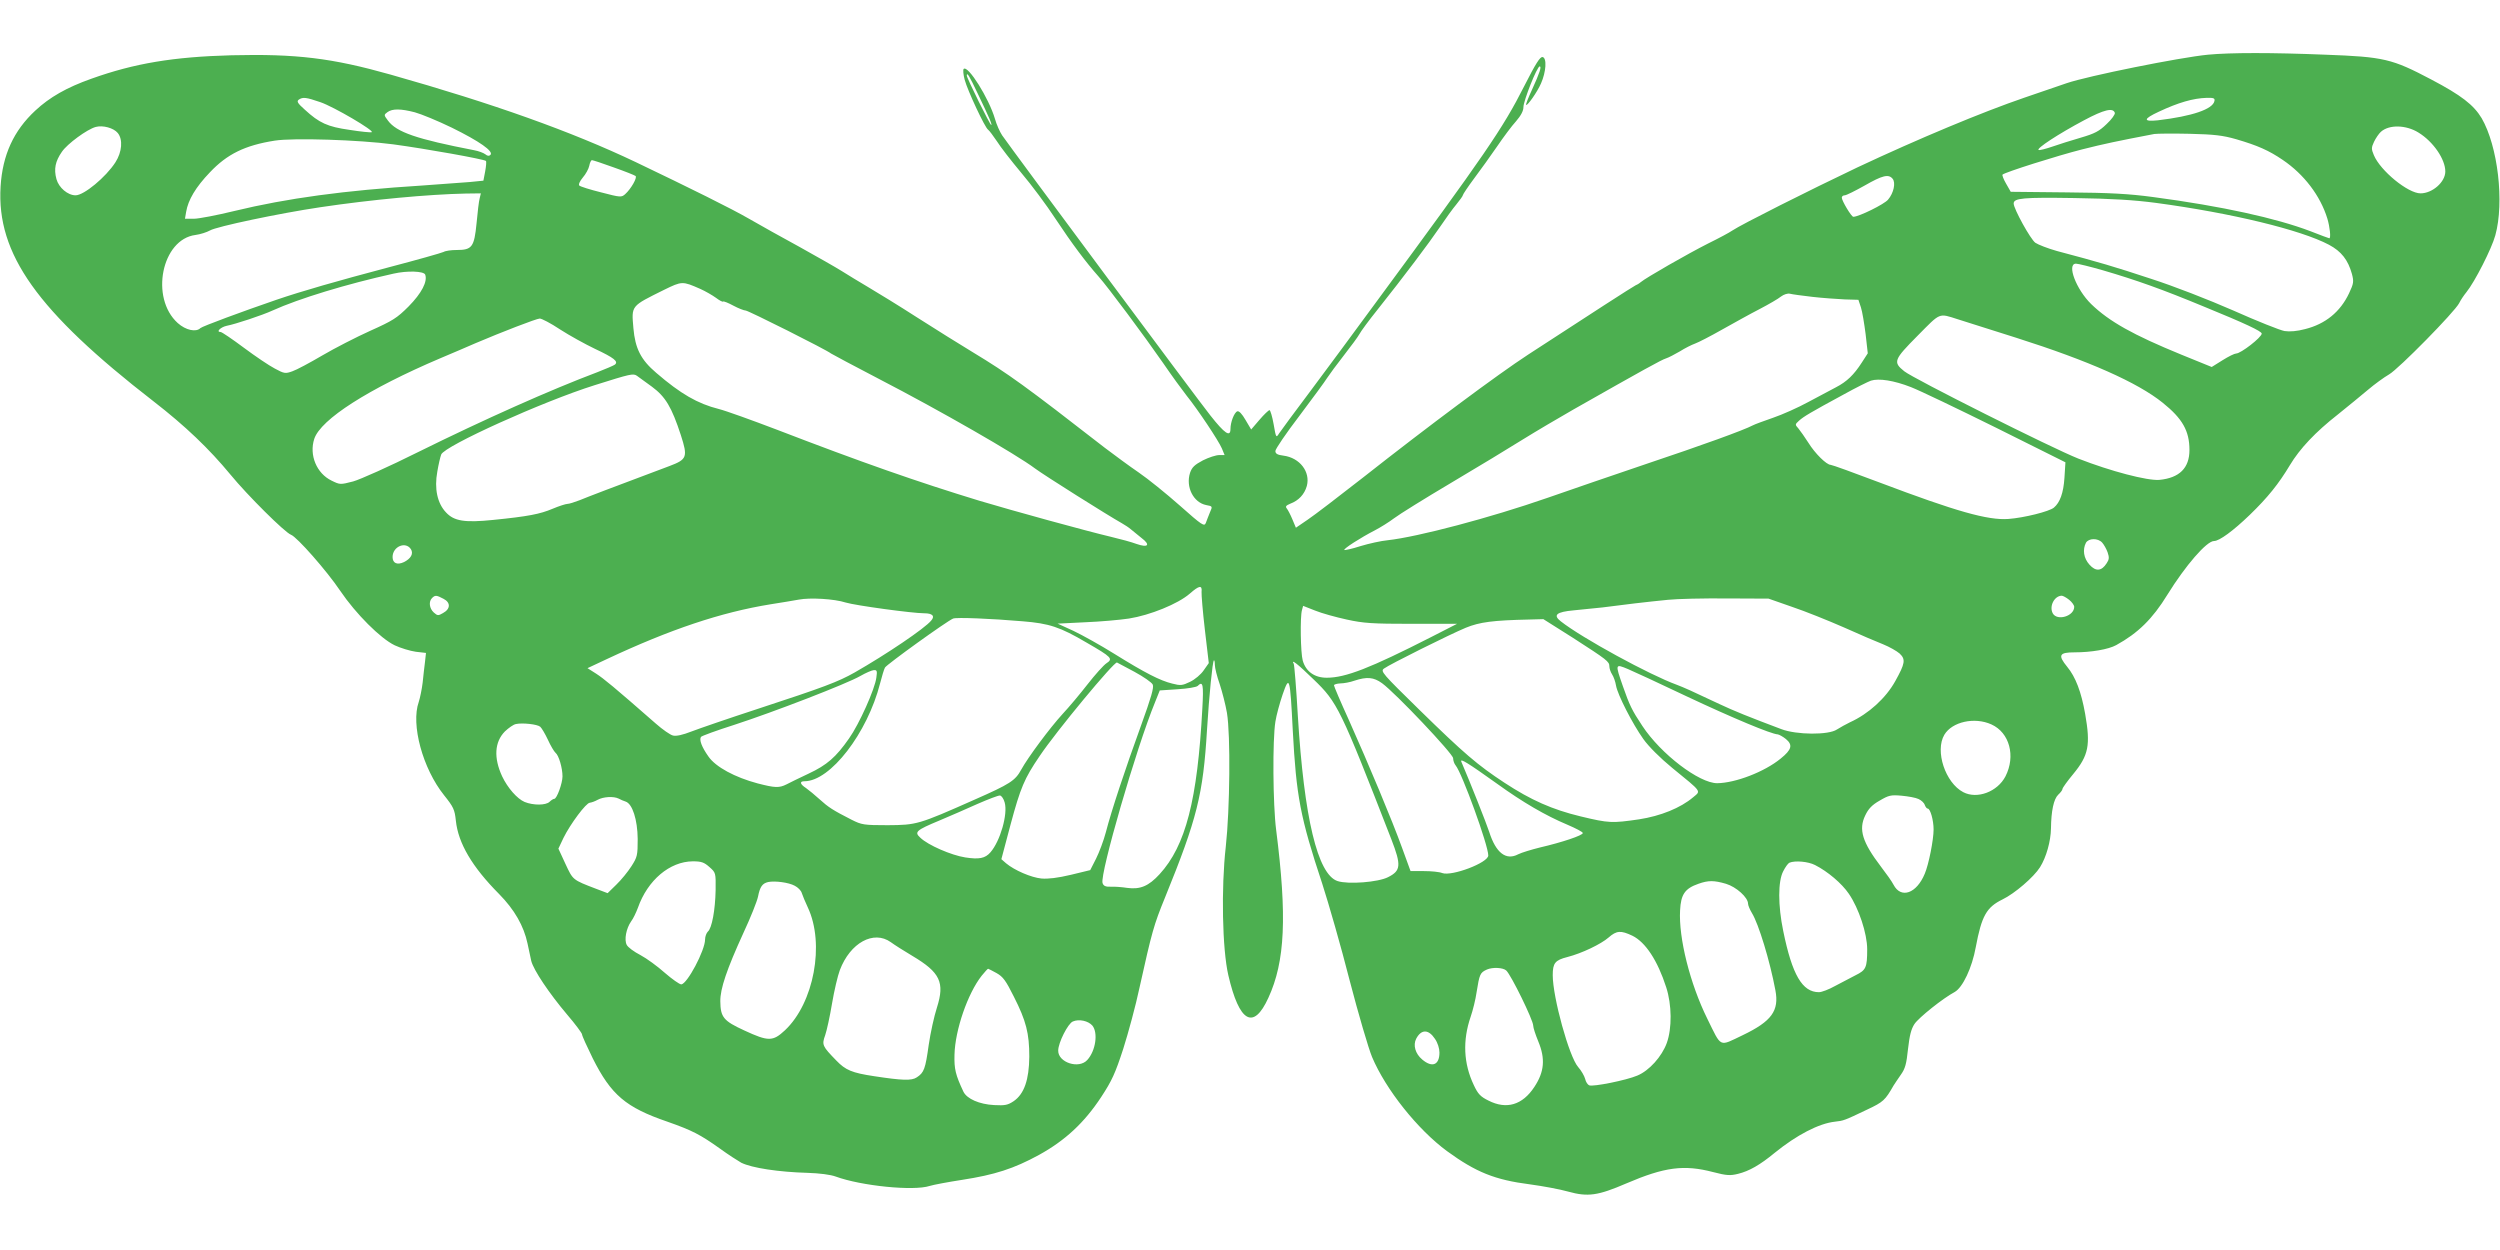 <?xml version="1.0" standalone="no"?>
<!DOCTYPE svg PUBLIC "-//W3C//DTD SVG 20010904//EN"
 "http://www.w3.org/TR/2001/REC-SVG-20010904/DTD/svg10.dtd">
<svg version="1.0" xmlns="http://www.w3.org/2000/svg"
 width="1280pt" height="640pt" viewBox="0 0 1280 640"
 preserveAspectRatio="xMidYMid meet">
<g transform="translate(0,640) scale(0.1,-0.1)"
fill="#4caf50" stroke="none">
<path d="M11305 6120 c-145 -14 -616 -109 -724 -146 -25 -9 -122 -42 -216 -74
-216 -74 -542 -210 -855 -357 -248 -118 -594 -292 -640 -323 -14 -10 -70 -40
-125 -67 -103 -52 -318 -175 -345 -198 -8 -7 -20 -14 -26 -16 -10 -4 -236
-150 -549 -354 -158 -103 -511 -366 -845 -629 -124 -97 -252 -195 -285 -217
l-60 -41 -18 43 c-10 24 -23 49 -29 56 -8 10 -3 15 18 24 43 16 73 48 85 91
19 72 -36 144 -119 155 -32 4 -42 10 -42 24 0 10 55 91 123 180 67 89 131 176
142 194 11 17 50 70 86 116 36 46 72 95 79 108 7 14 49 71 94 127 136 171 263
340 318 421 29 43 67 96 85 117 18 22 33 43 33 47 0 4 26 43 58 86 32 43 85
116 117 163 32 47 75 105 97 129 25 29 38 53 38 73 0 32 70 208 83 208 11 0 1
-31 -39 -119 -19 -41 -33 -76 -30 -78 6 -6 57 66 76 110 26 59 31 130 8 135
-13 2 -35 -33 -94 -149 -109 -216 -202 -351 -753 -1099 -107 -146 -260 -353
-340 -460 -81 -107 -153 -206 -162 -219 -15 -24 -16 -23 -28 47 -7 40 -17 72
-21 72 -5 0 -28 -22 -52 -50 l-42 -49 -29 49 c-18 31 -33 47 -42 44 -16 -6
-35 -56 -35 -90 0 -44 -29 -25 -103 69 -64 80 -1007 1349 -1066 1434 -12 18
-29 56 -37 85 -31 105 -138 276 -160 255 -4 -4 -2 -29 5 -55 15 -56 104 -246
120 -256 6 -4 26 -31 45 -59 18 -29 74 -101 125 -162 51 -60 130 -166 175
-235 84 -127 156 -223 220 -295 49 -55 235 -305 332 -445 43 -63 97 -137 119
-165 58 -72 164 -231 181 -271 l14 -34 -28 0 c-16 0 -53 -12 -83 -27 -43 -23
-56 -35 -66 -64 -23 -72 17 -152 83 -165 32 -6 33 -6 19 -37 -7 -18 -17 -42
-21 -54 -8 -20 -18 -14 -134 89 -69 61 -163 137 -210 169 -47 32 -124 89 -173
126 -408 317 -492 378 -677 490 -63 38 -191 118 -285 178 -93 60 -206 129
-250 155 -44 26 -105 63 -135 82 -30 19 -127 74 -215 123 -88 48 -205 113
-260 145 -88 51 -300 156 -580 290 -330 157 -728 299 -1255 448 -301 85 -483
107 -815 99 -297 -8 -496 -41 -717 -120 -127 -45 -214 -95 -287 -163 -111
-103 -168 -227 -178 -389 -21 -345 187 -638 782 -1099 164 -127 286 -244 395
-376 87 -106 278 -296 310 -308 30 -11 182 -183 252 -287 80 -118 206 -244
279 -279 30 -14 79 -29 108 -33 l52 -6 -5 -46 c-3 -25 -9 -73 -12 -106 -4 -33
-13 -77 -20 -99 -41 -115 20 -341 130 -478 48 -60 54 -73 60 -130 12 -115 83
-236 221 -375 79 -80 127 -164 146 -254 6 -30 15 -70 19 -89 12 -47 91 -165
184 -275 42 -49 76 -95 76 -101 0 -7 25 -62 55 -123 94 -187 169 -251 382
-324 128 -45 168 -66 268 -137 44 -32 94 -64 110 -73 54 -27 193 -48 340 -52
61 -2 117 -9 144 -19 131 -48 399 -75 481 -48 19 6 94 20 165 31 168 26 265
57 395 128 134 74 231 164 318 296 55 84 72 121 113 247 26 82 64 222 83 312
64 288 73 321 131 463 164 403 195 526 215 860 11 178 28 346 35 354 3 2 5 -8
5 -23 0 -15 11 -60 25 -99 13 -40 30 -106 37 -147 19 -115 15 -494 -6 -685
-24 -211 -18 -524 13 -658 56 -242 129 -283 205 -116 86 186 96 419 40 859
-17 131 -19 463 -4 555 5 33 22 95 37 139 35 101 38 92 52 -184 18 -337 38
-444 151 -785 32 -99 96 -321 140 -494 45 -173 97 -350 115 -393 70 -166 233
-371 384 -482 147 -107 244 -147 425 -170 66 -9 153 -25 195 -37 101 -28 152
-21 298 42 196 84 295 97 444 58 69 -18 88 -19 128 -9 57 14 113 46 188 108
111 90 225 150 308 159 44 5 46 5 165 62 83 39 92 48 135 123 6 9 22 34 37 55
23 32 29 56 37 132 8 70 16 102 33 128 22 33 146 132 206 164 41 23 89 124
108 230 30 160 55 204 137 244 62 30 160 114 192 165 32 51 55 133 56 199 1
89 14 150 37 172 12 11 22 24 22 30 0 5 25 40 55 76 79 96 89 148 61 308 -20
113 -49 189 -92 241 -49 60 -41 74 38 74 85 0 173 15 213 37 111 61 186 134
262 258 93 150 201 275 239 275 27 0 98 52 183 134 92 89 148 159 205 254 51
85 131 170 246 260 52 42 122 99 155 127 33 28 81 63 107 78 49 28 336 320
359 365 7 15 24 40 37 56 43 53 130 224 148 291 47 169 13 457 -70 600 -41 68
-104 117 -258 198 -201 106 -242 116 -543 127 -273 11 -484 11 -600 0z m-6300
-197 c62 -129 76 -163 70 -163 -6 0 -125 240 -125 253 0 20 13 -1 55 -90z
m-3365 -46 c68 -23 281 -148 263 -154 -6 -2 -57 3 -113 12 -113 16 -155 35
-230 104 -37 33 -42 42 -30 51 21 14 37 12 110 -13z m9698 6 c-8 -42 -113 -78
-290 -99 -77 -8 -75 7 5 44 100 47 176 69 245 71 36 1 43 -2 40 -16z m-9214
-58 c33 -9 118 -44 190 -79 140 -69 215 -121 197 -139 -7 -7 -15 -6 -26 3 -9
7 -35 17 -58 21 -294 57 -397 92 -441 152 -21 28 -21 29 -2 43 25 18 67 18
140 -1z m8704 -3 c2 -7 -16 -33 -42 -57 -38 -37 -61 -49 -133 -70 -49 -14
-114 -35 -146 -46 -32 -11 -63 -19 -69 -17 -16 6 104 84 232 152 103 55 149
66 158 38z m-10225 -103 c27 -33 22 -97 -12 -150 -49 -76 -161 -169 -204 -169
-40 0 -86 39 -98 83 -14 52 -6 91 28 140 28 41 129 115 173 127 36 10 92 -5
113 -31z m11780 2 c75 -46 137 -136 137 -199 0 -54 -66 -112 -127 -112 -64 0
-206 116 -239 196 -13 31 -13 38 1 68 9 19 25 42 35 51 42 38 129 36 193 -4z
m-933 -34 c109 -32 166 -57 238 -106 109 -74 192 -183 228 -300 13 -43 19
-101 10 -101 -2 0 -45 16 -96 36 -176 67 -452 128 -805 175 -126 17 -221 22
-445 24 l-285 3 -24 42 c-13 22 -21 44 -18 46 12 12 281 97 407 129 115 29
177 42 370 79 14 2 95 3 180 1 127 -3 170 -8 240 -28z m-9437 -26 c170 -23
465 -76 475 -85 3 -3 1 -27 -4 -54 l-9 -47 -70 -7 c-38 -3 -149 -11 -245 -18
-397 -25 -690 -65 -959 -130 -90 -22 -184 -40 -208 -40 l-46 0 6 35 c10 61 49
127 122 203 88 93 179 138 332 162 96 15 431 4 606 -19z m1129 -118 c57 -20
107 -40 112 -44 10 -8 -23 -66 -53 -93 -19 -17 -24 -17 -123 9 -57 14 -107 30
-112 35 -5 5 2 22 18 41 15 17 30 45 33 60 3 16 9 29 14 29 4 0 54 -16 111
-37z m6548 -58 c17 -20 6 -73 -23 -107 -18 -23 -150 -88 -178 -88 -10 0 -59
82 -59 98 0 7 7 12 15 12 8 0 54 23 102 50 91 52 122 60 143 35z m-7234 -100
c-4 -14 -11 -72 -16 -128 -12 -122 -23 -137 -102 -137 -27 0 -57 -4 -67 -10
-10 -5 -137 -41 -282 -79 -264 -70 -442 -121 -574 -166 -175 -60 -380 -136
-389 -145 -22 -22 -75 -11 -116 26 -143 129 -82 429 91 451 24 3 58 14 74 23
33 20 356 88 565 119 261 39 555 66 744 70 l78 1 -6 -25z m8584 -24 c387 -52
740 -138 884 -214 64 -34 98 -78 118 -150 10 -39 9 -48 -15 -99 -45 -95 -121
-157 -225 -183 -41 -11 -78 -14 -105 -10 -23 4 -141 51 -262 105 -128 56 -305
125 -423 163 -188 62 -262 84 -481 142 -46 13 -95 32 -110 42 -25 18 -111 174
-111 201 0 28 49 32 310 28 193 -3 307 -10 420 -25z m-273 -345 c171 -50 303
-97 520 -187 208 -85 293 -125 293 -137 0 -19 -107 -102 -131 -102 -8 0 -39
-15 -69 -34 l-56 -35 -155 63 c-247 101 -370 170 -462 259 -77 75 -127 207
-78 207 11 0 72 -15 138 -34z m-8590 -22 c13 -35 -18 -95 -85 -163 -60 -60
-81 -73 -197 -125 -71 -32 -182 -89 -245 -126 -63 -37 -132 -74 -153 -81 -36
-13 -42 -12 -90 14 -29 15 -100 63 -159 107 -59 44 -112 80 -118 80 -26 0 -1
25 31 32 43 8 182 54 234 78 137 62 381 136 620 189 70 16 155 13 162 -5z
m1408 -73 c27 -12 63 -33 81 -46 17 -13 34 -22 36 -19 3 3 27 -7 53 -21 26
-14 55 -25 63 -25 13 0 414 -201 437 -220 6 -4 116 -63 245 -130 313 -162 703
-386 800 -459 47 -35 371 -239 444 -280 16 -9 37 -23 46 -31 10 -8 34 -28 54
-44 48 -36 35 -52 -25 -31 -24 9 -82 25 -129 36 -131 31 -508 135 -675 185
-318 97 -601 196 -1040 365 -126 48 -259 96 -295 105 -108 27 -196 78 -320
185 -79 67 -108 125 -117 229 -10 117 -14 111 157 196 92 45 94 45 185 5z
m5695 -41 c52 -6 126 -11 165 -13 l70 -2 13 -39 c7 -21 17 -83 24 -137 l11
-98 -31 -48 c-40 -62 -76 -97 -132 -126 -25 -13 -88 -47 -141 -75 -53 -29
-134 -65 -181 -81 -46 -16 -93 -33 -104 -39 -45 -24 -260 -102 -544 -197 -168
-57 -396 -135 -507 -174 -293 -102 -664 -200 -818 -217 -33 -3 -96 -17 -139
-30 -43 -14 -81 -22 -83 -20 -6 6 85 64 155 100 29 15 74 43 99 62 26 20 158
102 293 182 135 80 300 180 367 222 66 41 183 110 260 154 356 202 450 254
473 261 13 4 45 21 71 36 25 16 61 34 78 40 17 6 79 38 139 72 59 33 145 81
192 105 46 24 96 53 109 64 15 11 34 17 46 14 11 -3 63 -10 115 -16z m745
-115 c22 -7 157 -50 300 -95 368 -117 619 -228 748 -332 101 -81 137 -144 137
-242 0 -92 -51 -143 -154 -153 -61 -5 -249 44 -415 109 -132 52 -844 409 -891
447 -59 47 -54 59 68 182 120 121 106 116 207 84z m-7157 -52 c48 -31 128 -75
178 -99 98 -46 122 -65 102 -81 -7 -5 -47 -22 -88 -38 -244 -92 -578 -241
-920 -410 -146 -73 -296 -140 -332 -150 -66 -17 -67 -17 -110 4 -77 37 -116
131 -89 214 33 100 277 256 646 413 61 26 142 60 180 77 134 57 310 125 328
126 9 1 57 -24 105 -56z m470 -293 c69 -51 101 -104 148 -248 36 -112 32 -124
-58 -158 -299 -112 -419 -158 -460 -175 -26 -10 -54 -19 -63 -19 -8 0 -43 -11
-76 -25 -64 -27 -124 -39 -304 -57 -146 -15 -200 -6 -241 38 -45 47 -61 122
-45 209 6 36 15 75 20 88 17 44 519 271 786 355 184 58 197 61 216 48 9 -6 43
-31 77 -56z m6446 -2 c44 -17 240 -111 436 -208 l355 -177 -5 -79 c-5 -78 -23
-127 -54 -153 -24 -20 -153 -52 -232 -58 -106 -8 -270 39 -659 186 -132 50
-245 91 -252 91 -21 0 -80 58 -114 113 -18 28 -41 61 -51 73 -18 20 -18 21 3
40 23 21 60 43 228 134 63 35 126 66 140 71 41 13 118 1 205 -33z m979 -796
c9 -10 22 -33 28 -50 9 -26 8 -37 -5 -56 -26 -41 -56 -43 -88 -7 -30 33 -36
77 -18 112 14 24 61 25 83 1z m-8659 -34 c14 -23 0 -48 -36 -66 -34 -16 -58
-6 -58 26 0 54 67 82 94 40z m4048 -219 c-1 -13 6 -100 17 -194 l20 -170 -26
-37 c-14 -21 -45 -47 -70 -59 -39 -19 -49 -20 -91 -9 -62 15 -140 55 -296 152
-72 45 -166 97 -210 118 l-81 37 140 7 c77 3 178 12 225 19 108 17 251 75 311
127 49 43 65 46 61 9z m-3881 -35 c37 -19 36 -52 -3 -73 -24 -14 -28 -14 -47
3 -23 21 -27 56 -9 74 16 16 23 15 59 -4z m8323 -5 c14 -11 26 -28 26 -36 0
-48 -88 -74 -110 -33 -19 36 8 89 46 90 6 0 23 -9 38 -21z m-6264 -14 c49 -15
342 -55 402 -55 42 0 56 -14 36 -37 -32 -40 -231 -174 -392 -266 -85 -48 -156
-75 -498 -187 -147 -48 -298 -100 -337 -115 -46 -18 -78 -25 -95 -21 -14 3
-54 31 -88 61 -217 190 -266 230 -306 256 l-44 28 98 46 c326 153 586 240 839
281 55 8 120 20 145 24 57 11 182 4 240 -15z m4845 -22 c66 -22 185 -70 265
-105 80 -36 171 -75 202 -87 32 -13 69 -34 84 -47 32 -30 28 -51 -22 -141 -48
-87 -137 -168 -232 -211 -20 -10 -50 -26 -67 -37 -42 -29 -207 -28 -285 2
-165 62 -244 94 -316 128 -148 70 -180 84 -219 99 -138 50 -485 239 -594 325
-41 32 -22 48 66 56 43 4 110 11 148 15 96 13 233 29 335 39 47 5 182 8 300 7
l215 -1 120 -42z m-2280 -65 c86 -19 132 -22 332 -22 l233 0 -133 -68 c-312
-159 -438 -208 -534 -208 -63 0 -107 32 -123 88 -11 39 -14 223 -4 258 l6 22
61 -24 c34 -14 107 -34 162 -46z m-1659 -9 c136 -11 191 -29 327 -109 130 -75
137 -83 102 -106 -14 -9 -58 -58 -97 -108 -39 -50 -96 -118 -127 -151 -66 -72
-178 -223 -212 -285 -31 -57 -57 -74 -241 -155 -286 -127 -295 -129 -443 -130
-123 0 -133 2 -185 28 -96 49 -119 64 -163 104 -24 22 -56 48 -70 58 -31 20
-35 35 -8 35 132 0 322 246 387 501 9 35 20 72 25 81 9 16 317 238 349 251 17
7 193 0 356 -14z m2818 -85 c175 -113 186 -121 186 -146 0 -10 6 -29 14 -41 8
-12 17 -38 20 -57 8 -47 85 -197 140 -274 27 -38 86 -97 147 -147 157 -128
148 -117 108 -151 -65 -55 -167 -96 -277 -113 -138 -20 -154 -20 -299 15 -145
35 -254 83 -391 173 -137 90 -206 149 -435 373 -190 186 -200 197 -181 211 28
21 337 175 419 209 71 29 139 38 324 42 l73 2 152 -96z m-2245 -174 c46 -25
88 -54 93 -65 7 -15 -8 -66 -60 -210 -80 -220 -152 -437 -180 -546 -11 -42
-34 -103 -50 -135 l-30 -59 -99 -24 c-67 -16 -117 -22 -151 -19 -52 5 -138 42
-181 78 l-24 21 47 177 c51 189 70 235 149 351 85 127 382 485 396 479 3 -2
44 -23 90 -48z m916 -38 c123 -118 138 -149 399 -820 51 -132 49 -160 -17
-193 -50 -26 -205 -38 -259 -20 -102 34 -171 324 -203 845 -8 142 -18 262 -21
267 -17 29 22 -2 101 -79z m1611 52 c22 -9 156 -71 299 -139 238 -112 435
-194 467 -195 7 -1 26 -11 42 -24 36 -30 30 -54 -27 -100 -83 -68 -232 -125
-325 -126 -92 0 -288 149 -383 293 -54 81 -66 107 -100 204 -40 115 -40 115
27 87z m-3849 -43 c-7 -58 -88 -239 -140 -312 -67 -96 -113 -136 -207 -180
-47 -22 -98 -47 -113 -55 -38 -19 -59 -18 -148 5 -116 31 -215 84 -252 138
-34 48 -48 85 -38 100 3 5 80 33 171 62 200 65 576 210 645 250 28 16 58 29
69 30 16 1 18 -4 13 -38z m2589 -29 c70 -51 364 -362 364 -384 0 -12 6 -29 13
-37 33 -40 167 -409 167 -461 0 -37 -187 -108 -236 -90 -14 6 -56 10 -94 10
l-68 0 -43 118 c-52 144 -172 430 -273 656 -42 92 -76 172 -76 177 0 5 15 9
33 10 17 0 50 6 72 14 64 21 98 18 141 -13z m-920 -129 c-25 -468 -85 -703
-219 -849 -56 -61 -99 -79 -166 -70 -25 4 -63 7 -83 6 -28 -1 -38 4 -43 19
-14 46 173 693 269 926 l24 60 91 6 c51 3 97 11 103 17 27 27 31 9 24 -115z
m4040 -82 c93 -42 125 -162 72 -266 -41 -79 -145 -118 -216 -81 -92 48 -146
211 -97 294 40 67 155 92 241 53z m-7430 -12 c7 -6 25 -36 39 -66 14 -31 32
-61 39 -67 17 -13 36 -78 36 -121 0 -35 -29 -115 -42 -115 -5 0 -16 -7 -24
-15 -19 -19 -84 -19 -128 -1 -38 16 -87 72 -115 131 -44 95 -39 176 14 230 19
18 44 36 57 38 33 7 109 -1 124 -14z m4898 -291 c133 -96 248 -163 362 -211
42 -18 77 -36 78 -42 1 -12 -107 -48 -219 -74 -44 -11 -94 -26 -112 -35 -62
-33 -114 7 -148 114 -14 43 -97 253 -143 360 -8 20 35 -7 182 -112z m-2520
-97 c17 -59 -23 -198 -73 -255 -27 -31 -58 -37 -129 -26 -71 11 -191 63 -230
101 -32 29 -22 38 98 88 52 22 140 60 195 85 55 24 107 44 115 43 8 -1 19 -17
24 -36z m4679 18 c15 -7 29 -20 32 -31 4 -10 10 -18 15 -18 13 0 30 -59 30
-107 0 -53 -25 -179 -45 -226 -42 -102 -122 -130 -160 -57 -8 16 -37 57 -64
92 -96 126 -116 191 -81 263 16 34 35 54 74 76 46 27 57 30 112 25 33 -3 73
-10 87 -17z m-6655 2 c9 -5 25 -12 35 -15 35 -11 61 -93 62 -191 0 -85 -2 -93
-32 -140 -18 -28 -52 -70 -77 -94 l-45 -44 -58 22 c-123 47 -119 45 -158 128
l-36 78 26 55 c35 71 116 180 135 180 8 1 26 7 40 15 29 16 82 19 108 6z m464
-350 c33 -29 33 -30 32 -118 -2 -102 -19 -196 -40 -213 -7 -7 -14 -25 -14 -40
0 -56 -92 -229 -122 -230 -9 0 -47 27 -84 59 -37 33 -93 74 -125 91 -33 17
-64 40 -70 52 -14 26 -3 84 22 120 11 14 26 46 35 70 50 142 163 237 281 238
44 0 58 -5 85 -29z m5661 10 c65 -33 137 -94 173 -147 51 -74 94 -204 94 -284
0 -94 -6 -107 -59 -133 -25 -13 -72 -38 -105 -55 -32 -18 -69 -32 -83 -32 -85
0 -137 88 -183 314 -27 130 -27 254 0 305 11 22 25 41 32 44 29 12 96 6 131
-12z m-5224 -106 c16 -8 33 -25 36 -37 4 -13 18 -46 31 -74 88 -187 31 -490
-117 -629 -62 -58 -85 -58 -208 -1 -107 49 -122 68 -123 149 -1 64 33 164 119
352 36 77 69 160 74 184 10 51 22 68 52 75 35 7 105 -2 136 -19z m4768 10 c53
-16 113 -70 113 -102 0 -8 9 -30 20 -48 34 -55 92 -245 120 -395 20 -105 -19
-159 -167 -230 -124 -59 -107 -67 -182 85 -88 178 -147 413 -139 554 4 82 25
112 94 136 51 18 79 18 141 0z m-479 -266 c67 -33 129 -127 173 -264 29 -89
30 -210 3 -285 -25 -69 -90 -142 -151 -167 -56 -24 -226 -58 -246 -50 -8 3
-18 18 -21 33 -4 15 -20 43 -36 61 -46 52 -130 357 -130 470 0 62 12 77 75 93
74 19 172 66 211 100 41 36 63 37 122 9z m-3797 -33 c19 -14 68 -45 110 -70
143 -85 167 -136 126 -265 -14 -43 -33 -129 -42 -191 -17 -123 -24 -142 -61
-166 -26 -18 -75 -16 -219 6 -113 17 -146 31 -193 80 -72 74 -75 80 -57 130 8
23 24 96 35 162 11 65 29 142 40 171 53 140 173 206 261 143z m3151 -145 c25
-23 138 -254 138 -282 0 -11 12 -47 26 -81 37 -89 31 -156 -20 -233 -61 -93
-143 -117 -235 -70 -41 20 -54 34 -75 79 -53 111 -58 229 -16 351 11 32 25 88
30 124 15 94 18 101 53 117 30 13 83 10 99 -5z m-2610 -13 c34 -19 48 -39 89
-121 63 -124 79 -188 79 -307 -1 -118 -26 -191 -80 -228 -30 -20 -44 -23 -100
-20 -76 4 -139 32 -157 68 -41 87 -48 117 -46 190 3 127 68 314 139 404 16 20
31 36 33 36 2 0 21 -10 43 -22z m491 -269 c30 -37 17 -129 -26 -176 -43 -48
-150 -13 -149 48 0 40 50 139 75 149 32 14 79 3 100 -21z m1754 -68 c14 -20
23 -49 23 -70 0 -64 -37 -79 -88 -36 -36 30 -48 74 -31 107 26 49 63 49 96 -1z"/>
</g>
</svg>
